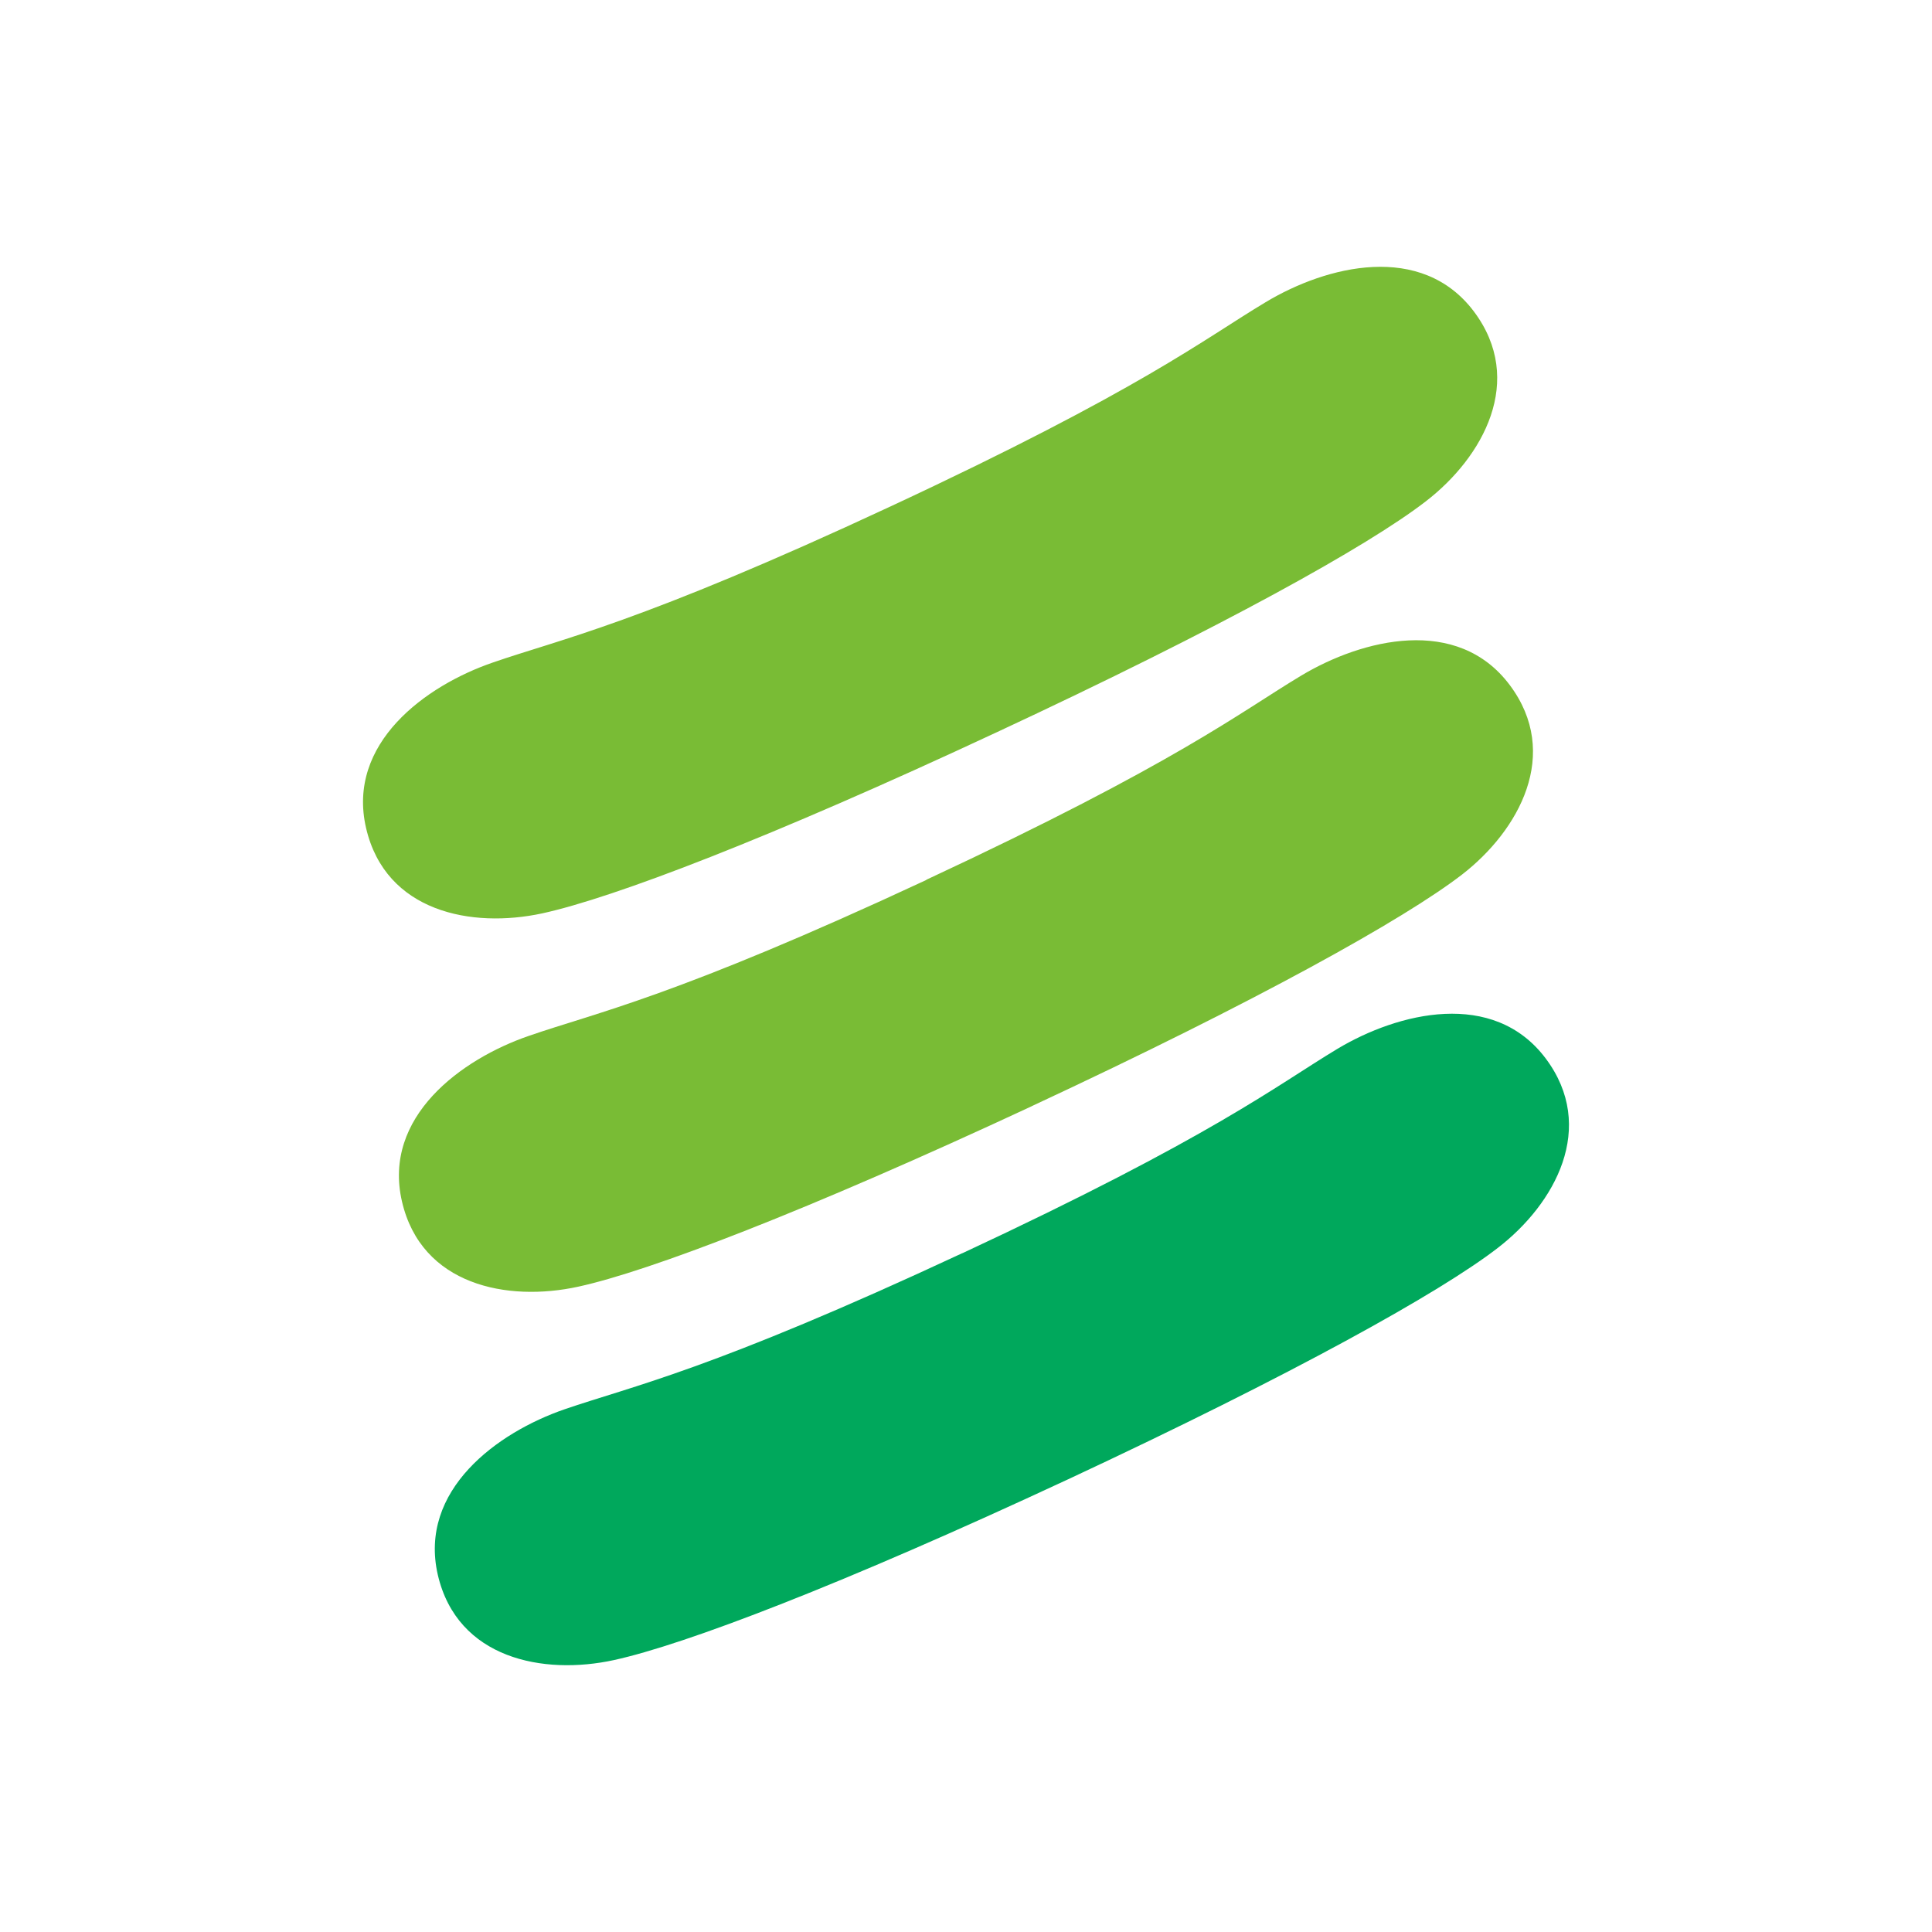 <svg xmlns="http://www.w3.org/2000/svg" viewBox="0 0 512 512"><path fill="#fff" d="M0 0h512v512H0z"/><path d="M255.09 332.07c-66.6 31.07-87.56 35.24-105.48 41.41-17.8 6.13-38.76 21.4-33.58 43.89 5.17 22.21 27.94 26.66 46.71 22.56 18.77-4.11 60.25-19.9 120.29-47.89l-.16.08c60.04-28.03 98.8-49.63 114.02-61.38 15.22-11.7 26.42-32.01 12.72-50.26-13.86-18.42-39.08-12.18-55.21-2.51-16.21 9.76-32.89 23.15-99.49 54.21l.18-.11z" fill="#00a85c"/><path d="M245.57 233.16c-66.62 31.06-87.62 35.18-105.46 41.37-17.8 6.13-38.8 21.4-33.58 43.89 5.15 22.19 27.9 26.68 46.73 22.56 18.71-4.08 60.21-19.89 120.25-47.86l-.14.05c60.05-27.98 98.8-49.64 114.02-61.35 15.2-11.74 26.36-32.06 12.7-50.29-13.86-18.49-39.06-12.17-55.2-2.52-16.23 9.73-32.91 23.14-99.49 54.18l.16-.03zm-9.51-98.98c-66.6 31.06-87.58 35.2-105.44 41.39-17.82 6.12-38.84 21.4-33.6 43.9 5.18 22.2 27.94 26.63 46.69 22.58 18.77-4.09 60.27-19.9 120.29-47.93l-.12.06c60.03-27.97 98.8-49.58 114-61.34 15.2-11.72 26.4-32.04 12.73-50.28-13.88-18.46-39.04-12.19-55.18-2.49-16.27 9.73-32.91 23.15-99.54 54.19l.16-.08z" fill="#79bc35"/></svg>
